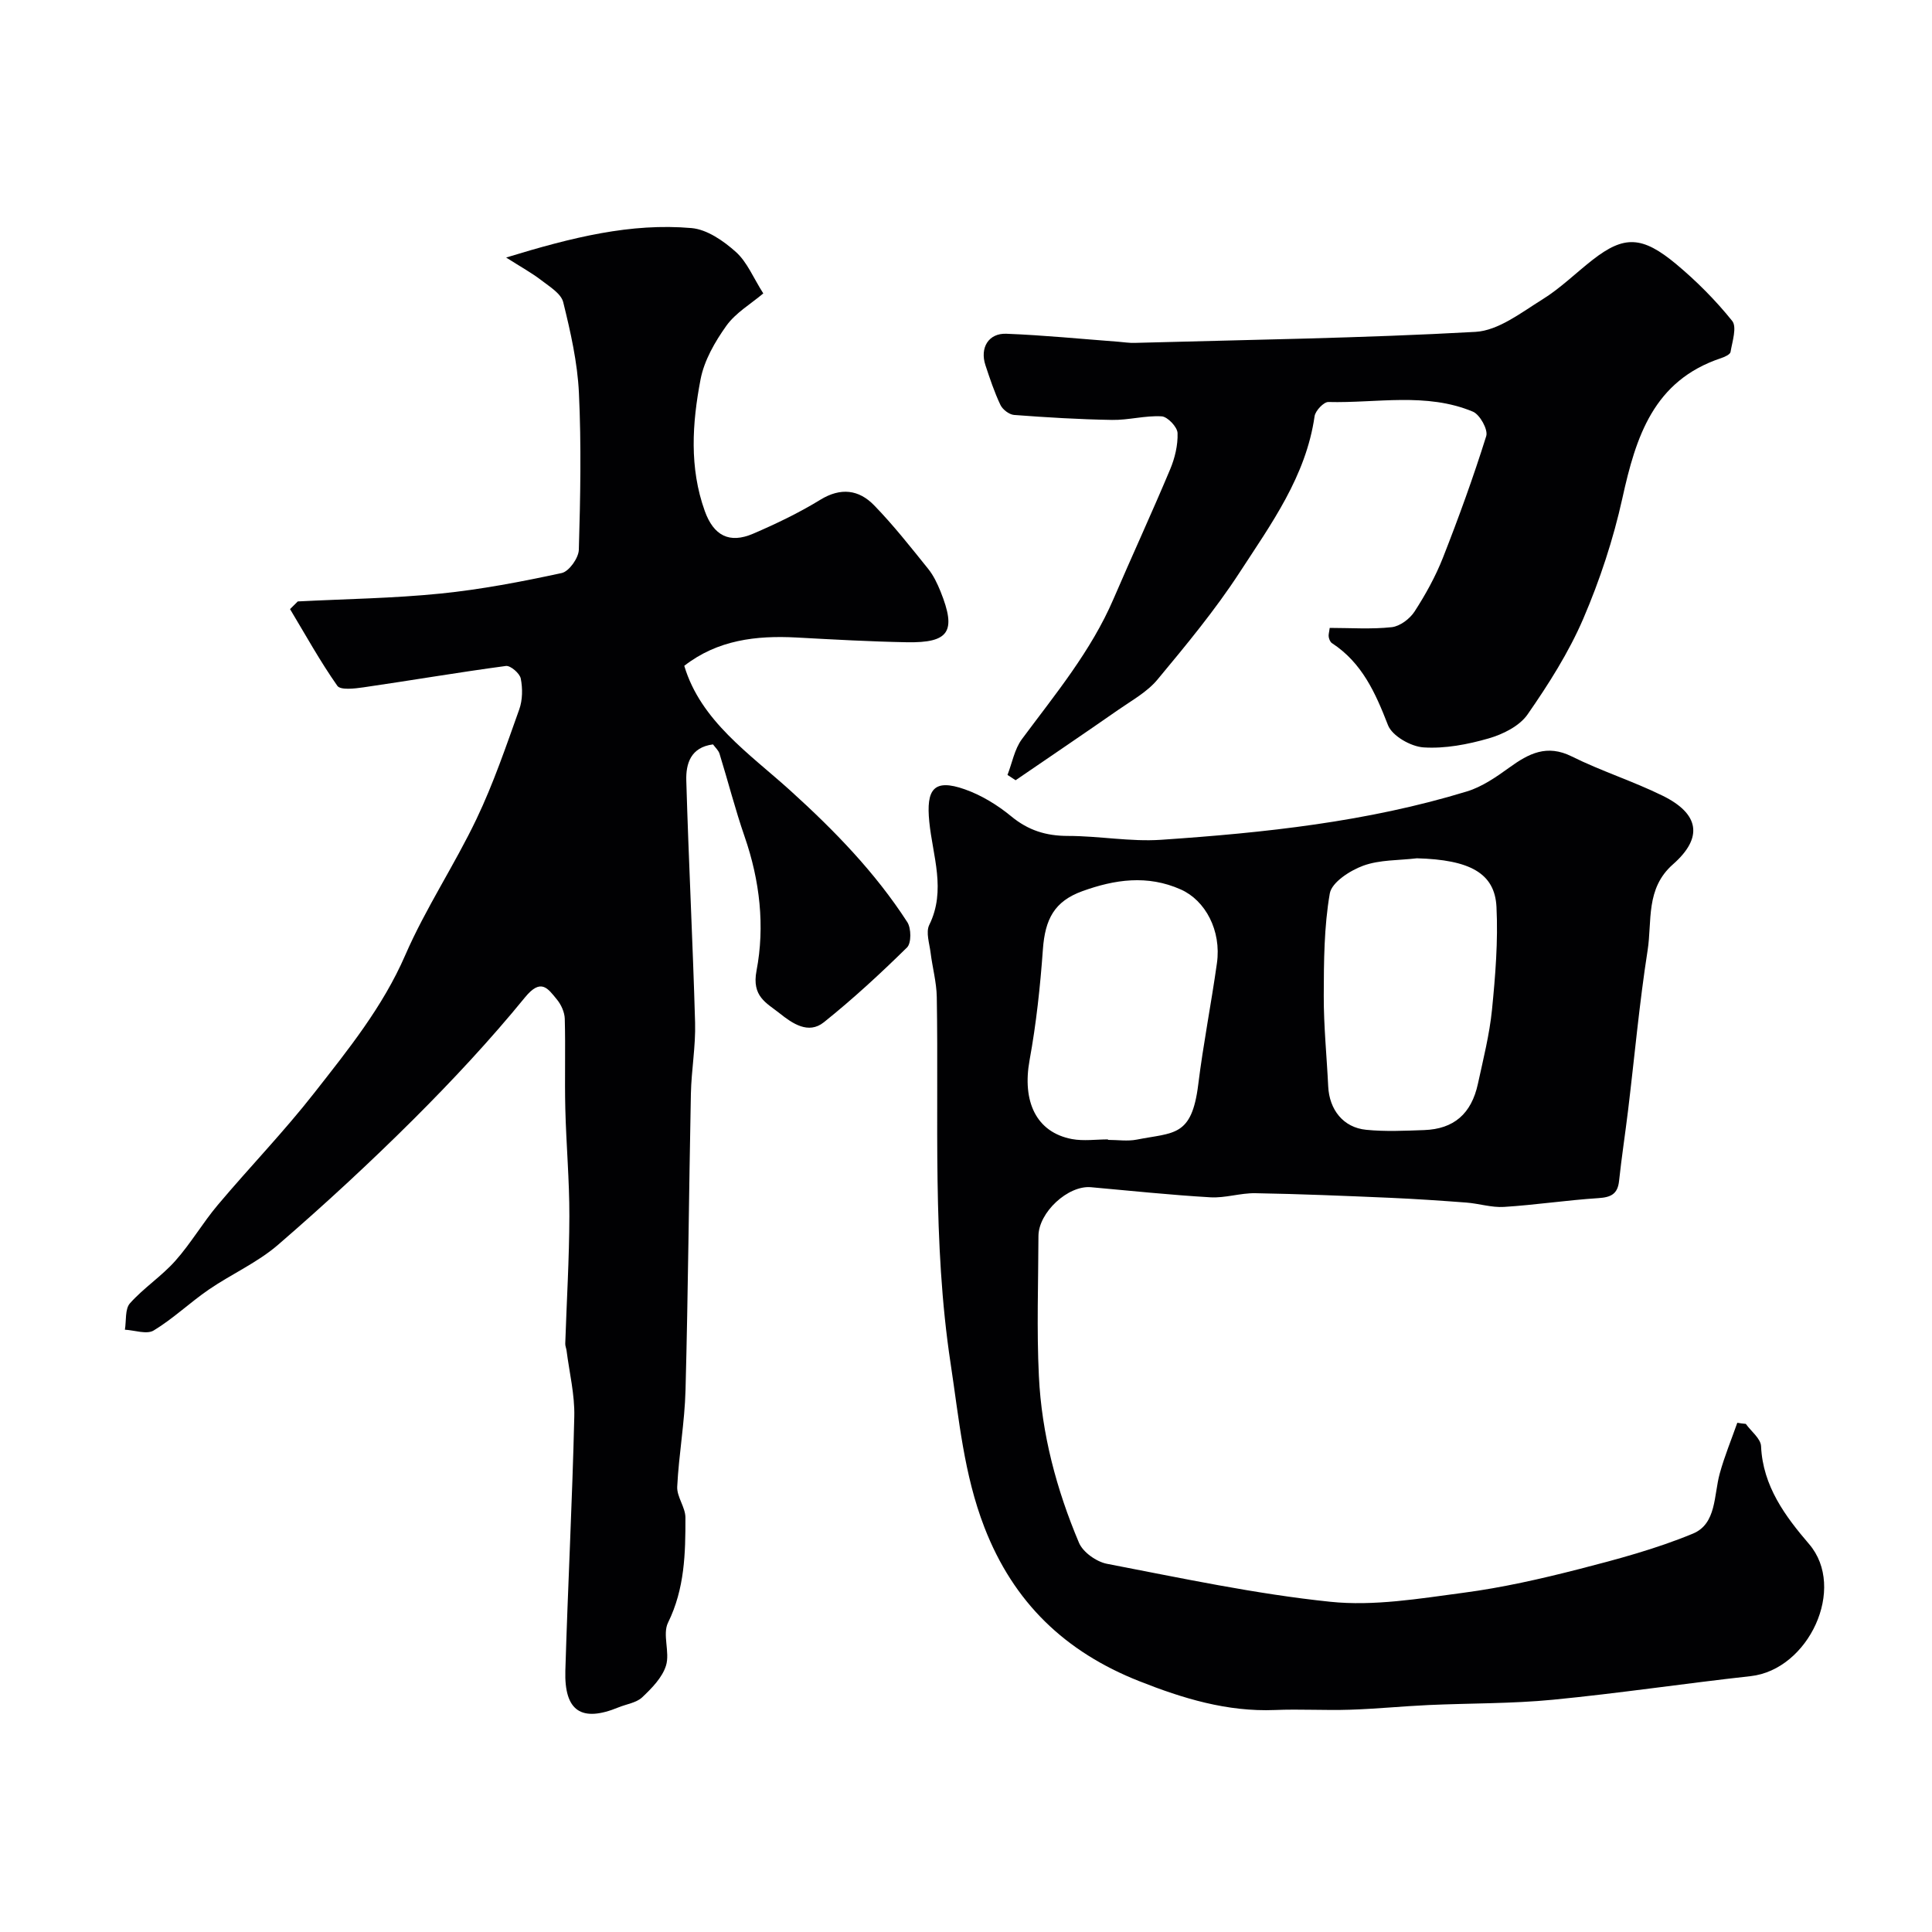 <svg enable-background="new 0 0 400 400" viewBox="0 0 400 400" xmlns="http://www.w3.org/2000/svg"><g fill="#010103"><path d="m61.65 124.52c9.86-.51 19.76-.64 29.57-1.63 8.42-.85 16.79-2.46 25.08-4.25 1.51-.33 3.49-3.11 3.54-4.81.32-10.82.53-21.68.02-32.48-.3-6.31-1.73-12.62-3.25-18.78-.44-1.79-2.83-3.23-4.54-4.55-1.93-1.49-4.09-2.67-7.28-4.7 13.74-4.21 25.83-7.19 38.38-6.1 3.22.28 6.64 2.66 9.18 4.94 2.34 2.09 3.62 5.36 5.68 8.59-2.59 2.19-5.72 4.01-7.64 6.69-2.37 3.32-4.6 7.19-5.35 11.12-1.73 9.05-2.35 18.26.88 27.25 1.83 5.08 5.08 6.8 10 4.69 4.77-2.05 9.5-4.32 13.92-7.03 4.24-2.6 7.99-2.09 11.13 1.14 4 4.11 7.57 8.66 11.18 13.14 1.11 1.37 1.91 3.06 2.58 4.71 3.33 8.29 1.8 10.67-7.01 10.51-7.6-.14-15.21-.57-22.8-.98-8.36-.45-16.36.5-23.25 5.86 3.42 11.43 13.47 18.15 21.98 25.85 9.11 8.25 17.54 16.92 24.2 27.22.82 1.27.86 4.34-.06 5.24-5.5 5.41-11.2 10.67-17.22 15.49-3.2 2.56-6.53.24-9.15-1.85-2.71-2.16-5.82-3.46-4.79-8.83 1.76-9.2.69-18.64-2.45-27.71-1.96-5.66-3.44-11.48-5.21-17.21-.23-.73-.91-1.32-1.35-1.93-4.64.59-5.63 4.02-5.53 7.47.48 16.71 1.35 33.4 1.82 50.11.14 4.92-.77 9.86-.87 14.8-.41 20.43-.57 40.87-1.11 61.3-.17 6.68-1.39 13.33-1.72 20.01-.1 2.09 1.69 4.24 1.7 6.37.02 7.42-.15 14.76-3.6 21.77-1.2 2.43.43 6.14-.42 8.89-.77 2.48-2.94 4.69-4.93 6.57-1.21 1.14-3.24 1.4-4.9 2.08-7.66 3.15-11.26.81-11.01-7.61.52-17.54 1.44-35.06 1.85-52.6.11-4.53-1.02-9.1-1.6-13.65-.06-.49-.29-.97-.27-1.45.29-8.8.83-17.59.85-26.39.02-7.43-.66-14.86-.84-22.3-.15-6.18.06-12.38-.11-18.56-.04-1.36-.74-2.92-1.63-4-1.9-2.32-3.3-4.48-6.61-.43-7.2 8.82-15.02 17.2-23.09 25.25-9.02 8.99-18.4 17.65-28.03 25.97-4.27 3.69-9.65 6.06-14.35 9.28-3.9 2.68-7.37 6.02-11.4 8.46-1.43.87-3.94-.05-5.96-.16.31-1.86-.01-4.28 1.05-5.47 2.83-3.18 6.54-5.59 9.37-8.77 3.22-3.61 5.69-7.89 8.82-11.6 6.58-7.81 13.7-15.17 19.98-23.2 7.02-8.96 14.17-17.8 18.82-28.5 4.22-9.71 10.19-18.64 14.76-28.21 3.49-7.31 6.12-15.04 8.85-22.69.69-1.94.71-4.33.31-6.37-.21-1.08-2.13-2.73-3.07-2.61-9.86 1.32-19.67 3-29.52 4.43-1.81.26-4.74.61-5.39-.32-3.57-5.08-6.58-10.54-9.79-15.88.53-.53 1.07-1.06 1.6-1.59z"/><path d="m361.45 294.8c1.1 1.54 3.09 3.04 3.16 4.63.36 8.28 5.06 14.56 9.94 20.25 7.82 9.11-.08 26.02-12.11 27.35-13.65 1.51-27.24 3.55-40.91 4.88-8.55.83-17.19.71-25.78 1.1-5.43.25-10.85.8-16.28.97-5.16.17-10.34-.16-15.5.06-9.91.4-19.06-2.39-28.12-5.98-15.28-6.04-26-16.23-32.04-31.84-4.27-11.03-5.25-22.42-6.99-33.88-3.83-25.24-2.44-50.58-2.87-75.9-.05-3.07-.9-6.12-1.28-9.19-.24-1.93-1.02-4.24-.28-5.75 3.55-7.18.7-14.34.01-21.35-.67-6.71.88-9.01 7.35-6.73 3.44 1.21 6.77 3.25 9.6 5.58 3.53 2.92 7.23 4.07 11.75 4.07 6.43 0 12.91 1.23 19.29.8 21.38-1.45 42.7-3.71 63.31-10.01 3.16-.96 6.09-3 8.81-4.96 4.01-2.9 7.75-4.85 12.9-2.29 6.11 3.04 12.69 5.12 18.81 8.13 7.62 3.74 8.45 8.67 2.15 14.21-5.71 5.02-4.3 11.75-5.25 17.81-1.72 11-2.71 22.11-4.05 33.16-.59 4.86-1.34 9.71-1.86 14.58-.29 2.73-1.69 3.39-4.28 3.56-6.53.42-13.02 1.41-19.55 1.82-2.56.16-5.17-.7-7.78-.9-5.28-.4-10.57-.76-15.86-.99-9.28-.4-18.56-.79-27.85-.95-3.09-.05-6.22 1.03-9.29.85-8.26-.48-16.49-1.35-24.73-2.09-4.73-.43-10.85 5.2-10.87 10.12-.03 9.66-.38 19.34.09 28.98.57 11.97 3.65 23.5 8.3 34.51.83 1.97 3.62 3.94 5.8 4.36 15.36 2.95 30.72 6.25 46.24 7.86 9.02.94 18.4-.65 27.52-1.86 8.05-1.06 16.03-2.87 23.91-4.89 7.99-2.05 16.04-4.21 23.64-7.36 4.91-2.03 4.31-7.94 5.55-12.43.98-3.57 2.41-7.02 3.64-10.52.59.11 1.17.17 1.76.23zm-68.1-117.1c-3.73.45-7.69.28-11.13 1.54-2.73 1-6.5 3.44-6.9 5.74-1.2 6.93-1.23 14.11-1.25 21.19-.02 6.25.62 12.5.92 18.75.23 4.84 3.12 8.52 7.85 8.99 3.97.4 8.02.2 12.02.06 6.14-.22 9.78-3.36 11.13-9.6 1.1-5.07 2.39-10.15 2.91-15.3.7-7.06 1.28-14.22.93-21.29-.34-7.04-5.57-9.78-16.48-10.08zm-63.95 58.2v.1c2 0 4.06.32 5.98-.06 7.63-1.51 11.35-.5 12.7-11.38 1.04-8.41 2.69-16.74 3.87-25.13.96-6.78-2.41-13.02-7.47-15.27-6.92-3.09-13.71-2.07-20.4.35-5.82 2.11-7.71 5.83-8.16 12.05-.55 7.66-1.37 15.34-2.75 22.89-1.58 8.63 1.38 14.98 8.76 16.38 2.41.45 4.97.07 7.47.07z"/><path d="m275.3 130c4.28 0 8.61.31 12.85-.15 1.7-.19 3.74-1.73 4.72-3.24 2.27-3.51 4.34-7.25 5.87-11.13 3.26-8.3 6.31-16.7 8.97-25.2.41-1.33-1.31-4.44-2.76-5.05-9.66-4.04-19.91-1.74-29.92-2-.96-.03-2.7 1.81-2.86 2.95-1.78 12.43-8.99 22.3-15.52 32.34-5.07 7.79-11.06 15.02-17.01 22.18-2.13 2.57-5.31 4.31-8.12 6.27-7.05 4.91-14.16 9.72-21.25 14.57-.56-.37-1.12-.73-1.68-1.1.97-2.49 1.45-5.33 2.98-7.4 6.91-9.31 14.33-18.24 18.97-29.04 3.85-8.95 7.94-17.81 11.71-26.79.99-2.35 1.64-5.05 1.55-7.56-.05-1.25-2.07-3.38-3.29-3.45-3.4-.2-6.86.8-10.28.74-6.77-.11-13.53-.52-20.28-1.03-1.01-.08-2.37-1.12-2.82-2.07-1.25-2.63-2.18-5.43-3.1-8.21-1.2-3.61.62-6.68 4.34-6.53 7.72.3 15.42 1.07 23.13 1.65 1.15.09 2.31.28 3.45.24 23.52-.65 47.05-.97 70.53-2.28 4.75-.27 9.48-4 13.86-6.72 3.73-2.31 6.93-5.49 10.42-8.21 6.47-5.03 10.21-5 17.32.94 4.2 3.51 8.13 7.46 11.55 11.72 1.02 1.27.02 4.27-.34 6.43-.09.53-1.24 1.04-1.99 1.29-13.97 4.66-17.61 16.29-20.41 29.01-1.88 8.51-4.66 16.94-8.1 24.95-3.01 6.98-7.18 13.55-11.54 19.82-1.67 2.39-5.09 4.09-8.04 4.94-4.34 1.25-9.03 2.15-13.48 1.86-2.63-.17-6.49-2.37-7.36-4.6-2.6-6.69-5.37-12.92-11.61-16.99-.35-.23-.58-.81-.66-1.26-.09-.47.09-.98.2-1.89z"/></g></svg>